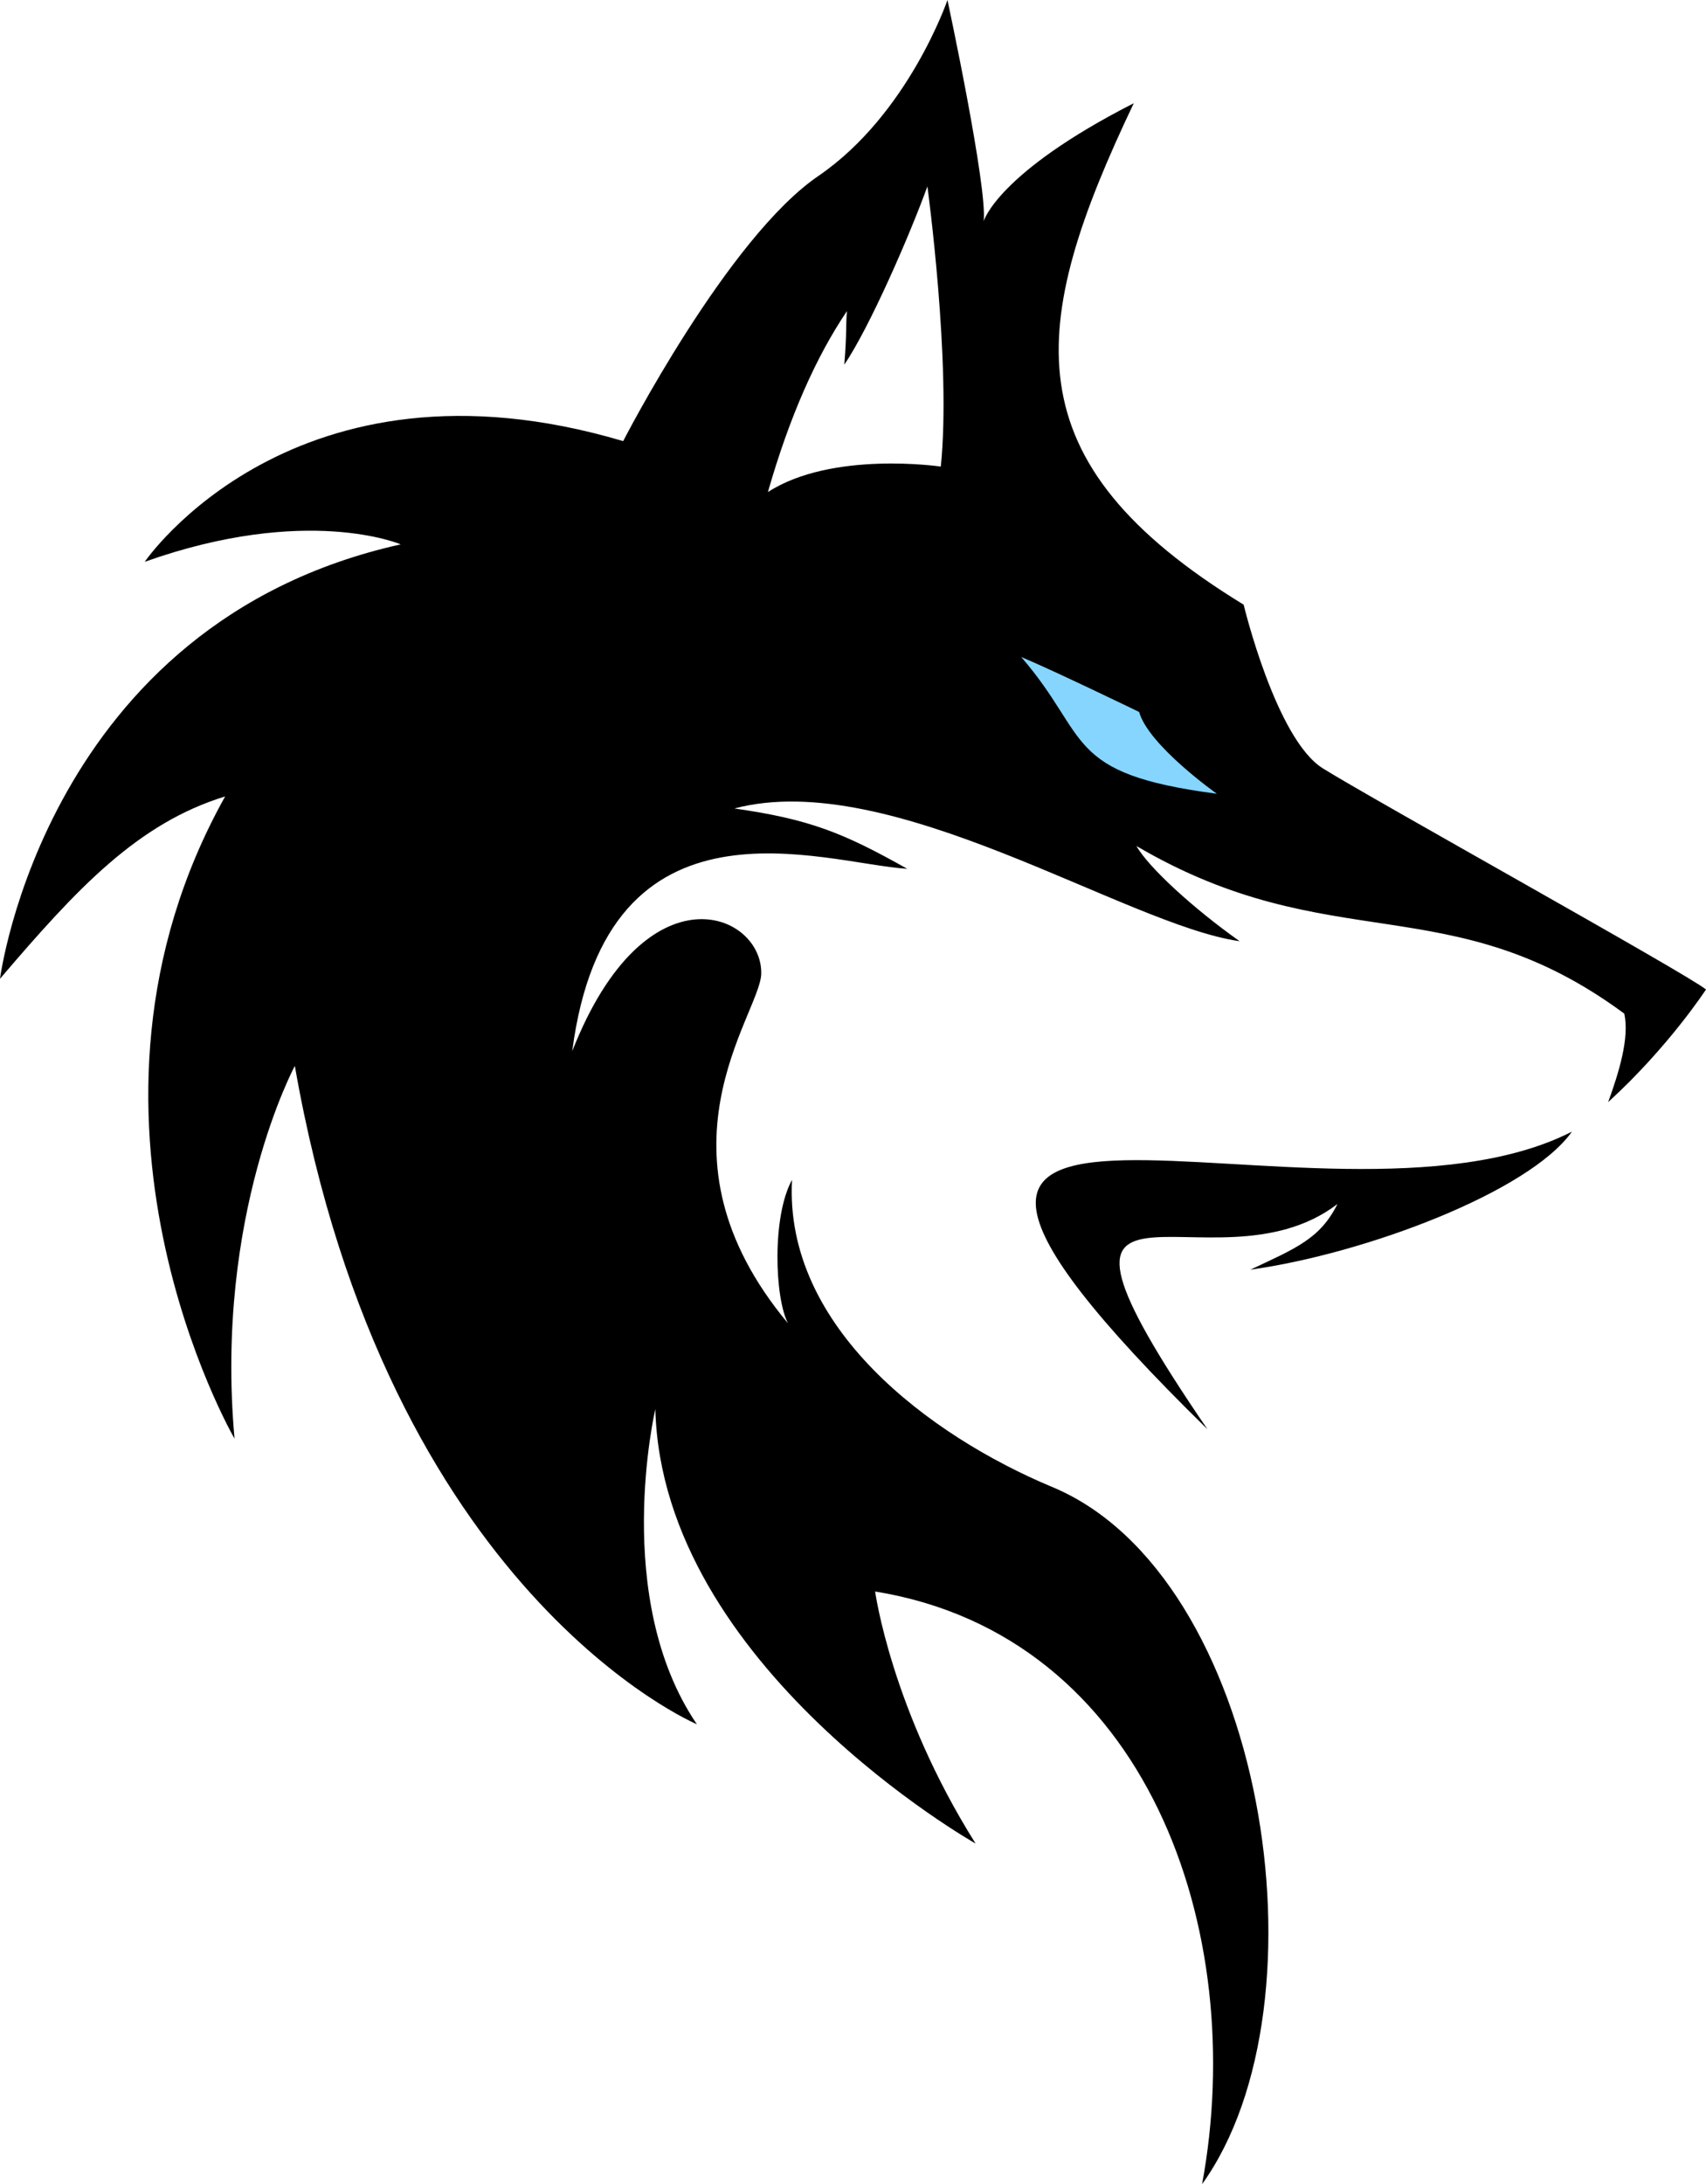 <?xml version="1.0" encoding="UTF-8"?><svg id="Ebene_2" xmlns="http://www.w3.org/2000/svg" viewBox="0 0 1791.14 2292.06"><defs><style>.cls-1{fill:#85d5ff; animation: blink 6s infinite;} @keyframes blink { 0%   {fill: #85d5ff;} 45%  {fill: #85d5ff;} 50%  {fill: #000000;} 55%  {fill: #85d5ff;} 100% {fill: #85d5ff;}} .cls-2{fill-rule:evenodd;}</style></defs><g id="Ebene_2-2"><g id="Layer_1"><rect class="cls-1" x="1061.99" y="674.89" width="226" height="168"/><path class="cls-2" d="m1388.71,806.24c-49.25-30.95-82.99-171.67-82.99-171.67h0c-246.25-150.55-226.57-292.67-115.37-526.24-143.53,73.18-157.59,123.83-157.59,123.83,4.22-35.16-38-232.16-38-232.16,0,0-40.81,119.61-135.06,184.33-95.69,64.74-205.43,278.6-205.43,278.6-346.13-102.71-502.31,126.64-502.31,126.64,170.24-60.52,268.74-18.3,268.74-18.3C47.84,654.28,0,1027.16,0,1027.16c81.6-95.68,144.93-163.23,236.38-191.37-187.14,334.85,9.86,673.97,9.86,673.97-21.13-235,63.31-391.16,63.31-391.16,97.1,554.37,422.11,690.87,422.11,690.87-90.07-132.29-43.63-330.69-43.63-330.69,7.03,270.14,336.26,455.89,336.26,455.89-88.61-140.72-105.48-264.52-105.48-264.52,285.61,46.43,392.54,355.99,343.29,621.91,136.5-189.97,66.11-638.78-157.59-731.66-128.01-53.46-281.41-167.42-272.95-322.2-21.11,38-18.3,123.8-4.22,150.56-149.15-178.72-30.97-322.22-28.16-365.85,2.81-64.71-120.99-116.77-198.38,80.2,36.58-281.39,263.12-196.97,351.75-191.35-67.52-37.98-102.71-52.06-181.48-63.33,164.61-43.6,410.86,122.42,530.44,139.31-47.84-33.78-95.69-77.38-108.34-99.9,204.03,119.61,329.23,40.82,512.17,175.89,5.62,25.33-5.67,61.9-16.92,92.85,63.31-57.69,102.72-118.18,102.72-118.18-18.28-15.48-353.18-201.21-402.43-232.16Zm-400.97-316.59s-113.99-16.89-181.51,26.73c22.52-78.79,50.65-142.12,83.01-189.94-1.41,14.06,0,22.52-2.81,56.28,26.71-39.38,68.93-136.48,87.25-187.13,0,0,25.3,185.73,14.06,294.06Zm84.39,199.79c33.79,14.08,123.85,57.71,123.85,57.71,9.84,35.17,81.58,85.82,81.58,85.82-161.8-21.11-132.23-59.09-205.43-143.53Z"/><path class="cls-2" d="m1267.72,1499.91c-219.49-320.8,4.22-135.09,136.5-236.4-18.32,36.6-43.63,46.44-91.47,68.93,120.99-16.87,292.68-81.58,337.67-144.89-261.71,133.64-862.49-157.59-382.7,312.36h0Z"/></g></g></svg>